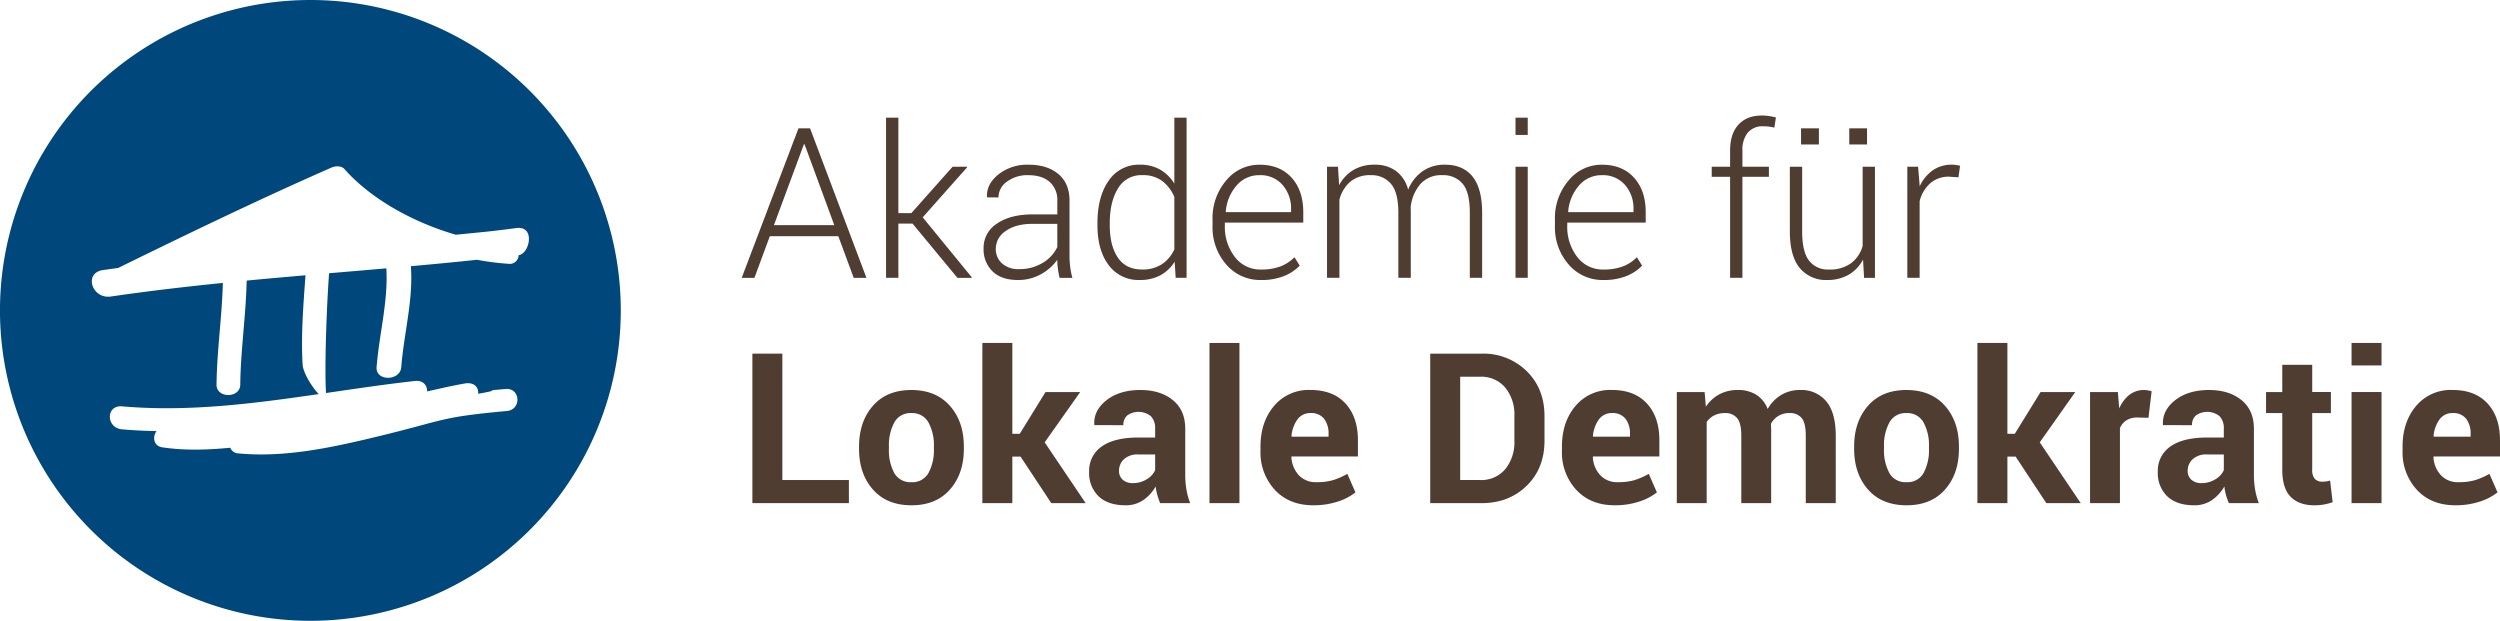 <svg xmlns="http://www.w3.org/2000/svg" xmlns:xlink="http://www.w3.org/1999/xlink" width="857.952" height="213.045" viewBox="0 0 857.952 213.045"><defs><clipPath id="a"><rect width="857.952" height="213.045" fill="none"/></clipPath></defs><path d="M77.077,44.6h-23.5L48.292,58.9H43.923L63.406,7.6h3.981L86.731,58.9h-4.37ZM54.986,40.824H75.7L65.487,13.06h-.214Z" transform="translate(210.615 36.448)" fill="#503d32"/><path d="M61.564,43.333H56.7v18.6h-4.23V6.968H56.7V39.74h4.439L75.3,23.815h4.932l.07.174L65.052,41.171l16.841,20.59-.1.174H76.961Z" transform="translate(251.605 33.414)" fill="#503d32"/><g clip-path="url(#a)"><path d="M84.325,48.581q-.426-1.938-.6-3.35a23.248,23.248,0,0,1-.174-2.851,16.866,16.866,0,0,1-5.639,4.966,15.934,15.934,0,0,1-7.928,1.976q-5.563,0-8.652-2.961a10.5,10.5,0,0,1-3.083-7.928,9.817,9.817,0,0,1,4.567-8.455q4.564-3.173,12.315-3.176h8.42V22.086a8.127,8.127,0,0,0-2.625-6.415Q78.3,13.35,73.575,13.347a11.692,11.692,0,0,0-7.308,2.22,6.612,6.612,0,0,0-2.909,5.424l-3.877-.035-.07-.209q-.209-4.268,3.894-7.632A15.937,15.937,0,0,1,73.755,9.754q6.3,0,10.147,3.2t3.836,9.2V40.9a31.886,31.886,0,0,0,.232,3.912,24.31,24.31,0,0,0,.759,3.773Zm-13.85-3a15.044,15.044,0,0,0,8.032-2.133,12.631,12.631,0,0,0,5.042-5.442V30.048h-8.5q-5.737,0-9.174,2.446a7.255,7.255,0,0,0-3.436,6.079,6.537,6.537,0,0,0,2.133,5.059,8.389,8.389,0,0,0,5.9,1.953" transform="translate(279.3 46.771)" fill="#503d32"/><path d="M64.99,43.187q0-9.119,3.86-14.6a12.429,12.429,0,0,1,10.767-5.476,13.51,13.51,0,0,1,6.9,1.692,13.877,13.877,0,0,1,4.862,4.793V6.968h4.2V61.934H91.839l-.348-5.529a13.072,13.072,0,0,1-4.9,4.648,14.613,14.613,0,0,1-7.047,1.623,12.663,12.663,0,0,1-10.692-5.094q-3.859-5.094-3.86-13.653Zm4.23.748q0,6.937,2.764,11.04t8.333,4.1a11.929,11.929,0,0,0,6.821-1.837,12.152,12.152,0,0,0,4.242-5.094V34.164a13.585,13.585,0,0,0-4.086-5.4A10.88,10.88,0,0,0,80.388,26.7a9.188,9.188,0,0,0-8.368,4.584q-2.8,4.581-2.8,11.909Z" transform="translate(311.633 33.412)" fill="#503d32"/><path d="M88.432,49.323a15.3,15.3,0,0,1-11.892-5.285,19.315,19.315,0,0,1-4.735-13.392V28.71a19.883,19.883,0,0,1,4.7-13.566A14.6,14.6,0,0,1,87.9,9.754q7.015,0,11.028,4.439t4.016,11.839v3.593H76.031v1.02A16.807,16.807,0,0,0,79.45,41.4a10.887,10.887,0,0,0,8.982,4.323,18.447,18.447,0,0,0,6.734-1.089A13.262,13.262,0,0,0,99.918,41.5l1.8,2.886a15.189,15.189,0,0,1-5.442,3.6,20.783,20.783,0,0,1-7.841,1.339M87.9,13.347a10.1,10.1,0,0,0-7.858,3.564,15.334,15.334,0,0,0-3.7,8.942l.07.18h22.34V24.978a12.146,12.146,0,0,0-2.927-8.293A9.995,9.995,0,0,0,87.9,13.347" transform="translate(344.316 46.771)" fill="#503d32"/><path d="M82.352,10.46l.388,6.305a13.448,13.448,0,0,1,4.879-5.181A13.91,13.91,0,0,1,94.9,9.753a12.2,12.2,0,0,1,7.308,2.115,11.607,11.607,0,0,1,4.213,6.45,14.576,14.576,0,0,1,4.914-6.293A13.062,13.062,0,0,1,119.1,9.753q6.094,0,9.405,4.051t3.315,12.546V48.58h-4.23V26.234q0-7.058-2.486-9.973a8.6,8.6,0,0,0-6.925-2.909,9.516,9.516,0,0,0-7.574,3.066,14.6,14.6,0,0,0-3.309,7.876c0,.168.006.4.017.707s.017.527.017.672V48.58h-4.265V26.234q0-6.919-2.521-9.9a8.569,8.569,0,0,0-6.919-2.979,10.455,10.455,0,0,0-7.1,2.272,12.176,12.176,0,0,0-3.686,6.125V48.58H78.585V10.46Z" transform="translate(376.822 46.767)" fill="#503d32"/><path d="M93.938,12.886h-4.19V6.969h4.19Zm0,49.044h-4.19V23.81h4.19Z" transform="translate(430.35 33.417)" fill="#503d32"/><path d="M108.714,49.323a15.3,15.3,0,0,1-11.892-5.285,19.319,19.319,0,0,1-4.74-13.392V28.71a19.887,19.887,0,0,1,4.706-13.566,14.6,14.6,0,0,1,11.4-5.389q7.006,0,11.028,4.439t4.016,11.839v3.593H96.312v1.02A16.774,16.774,0,0,0,99.731,41.4a10.88,10.88,0,0,0,8.982,4.323,18.393,18.393,0,0,0,6.728-1.089A13.285,13.285,0,0,0,120.2,41.5l1.8,2.886a15.189,15.189,0,0,1-5.442,3.6,20.783,20.783,0,0,1-7.841,1.339m-.527-35.976a10.1,10.1,0,0,0-7.858,3.564,15.338,15.338,0,0,0-3.7,8.942l.075.18h22.334V24.978a12.141,12.141,0,0,0-2.921-8.293,10.011,10.011,0,0,0-7.928-3.338" transform="translate(441.542 46.771)" fill="#503d32"/><path d="M107.672,62.543V27.871h-6.305V24.423h6.305V18.854q0-5.746,2.874-8.878T118.6,6.841a16.391,16.391,0,0,1,2.359.174,22.368,22.368,0,0,1,2.434.493L122.861,11a16.408,16.408,0,0,0-1.75-.336,15.656,15.656,0,0,0-2.092-.122,6.519,6.519,0,0,0-5.285,2.185,9.261,9.261,0,0,0-1.831,6.131v5.569h9.087v3.448H111.9V62.543Z" transform="translate(486.064 32.803)" fill="#503d32"/><path d="M131.115,52.664a13.194,13.194,0,0,1-4.932,5.163,14.241,14.241,0,0,1-7.331,1.814,11.64,11.64,0,0,1-9.44-4.086Q106,51.47,105.993,42.87V20.779h4.23V42.986q0,6.989,2.376,10.026a8.081,8.081,0,0,0,6.745,3.037,12.382,12.382,0,0,0,7.65-2.156,11.226,11.226,0,0,0,3.981-5.928V20.779H135.2V58.9h-3.732ZM115.966,13.135h-6.131V7.6h6.131Zm16.522,0h-6.1V7.6h6.1Z" transform="translate(508.246 36.448)" fill="#503d32"/><path d="M130.5,14.088l-3.135-.214a9.547,9.547,0,0,0-6.537,2.243,12.267,12.267,0,0,0-3.645,6.149V48.58h-4.23V10.46h3.7l.527,6.34v.423a13.688,13.688,0,0,1,4.439-5.494,11.152,11.152,0,0,1,6.624-1.976,9.783,9.783,0,0,1,1.565.122,12.2,12.2,0,0,1,1.252.267Z" transform="translate(541.601 46.767)" fill="#503d32"/><path d="M54.842,64.313H77.674v7.928H44.555v-51.3H54.842Z" transform="translate(213.647 100.421)" fill="#503d32"/><path d="M50.872,42.509q0-8.536,4.752-13.972T68.8,23.1q8.458,0,13.248,5.424t4.793,13.989v.736q0,8.6-4.775,14.007t-13.19,5.407q-8.458,0-13.236-5.407T50.872,43.245Zm10.251.719a16.542,16.542,0,0,0,1.831,8.357,6.33,6.33,0,0,0,5.923,3.147,6.265,6.265,0,0,0,5.83-3.164,16.433,16.433,0,0,0,1.849-8.339v-.742a16.245,16.245,0,0,0-1.866-8.264,6.327,6.327,0,0,0-5.888-3.2,6.248,6.248,0,0,0-5.83,3.222,16.39,16.39,0,0,0-1.849,8.246Z" transform="translate(243.936 110.743)" fill="#503d32"/><path d="M71.283,59.316H68.466v15.96H58.174V20.309H68.466V51.493H71l8.849-14.337H91.757L79.564,54.419,93.623,75.276h-11.8Z" transform="translate(278.951 97.385)" fill="#503d32"/><path d="M88.878,61.922a21.894,21.894,0,0,1-.968-2.747,18.777,18.777,0,0,1-.579-2.967,14.141,14.141,0,0,1-4.178,4.619,10.412,10.412,0,0,1-6.183,1.831q-5.989,0-9.232-3.083a11.044,11.044,0,0,1-3.239-8.4,10.056,10.056,0,0,1,4.317-8.687q4.312-3.077,12.593-3.083h5.743V36.377a5.939,5.939,0,0,0-1.443-4.265,6.754,6.754,0,0,0-8.119-.3,4.3,4.3,0,0,0-1.356,3.367l-9.939-.035-.035-.214q-.252-4.824,4.2-8.328T82.115,23.1q6.832,0,11.1,3.465t4.265,9.886V52.2a29.547,29.547,0,0,0,.406,5.036,24.861,24.861,0,0,0,1.286,4.688Zm-9.405-6.873A8.829,8.829,0,0,0,84.3,53.71a6.955,6.955,0,0,0,2.851-3.1V45.221H81.408a6.854,6.854,0,0,0-4.966,1.64,5.32,5.32,0,0,0-1.692,3.964,3.978,3.978,0,0,0,1.269,3.066,4.939,4.939,0,0,0,3.454,1.159" transform="translate(309.274 110.743)" fill="#503d32"/><rect width="10.286" height="54.966" transform="translate(415.068 117.698)" fill="#503d32"/><path d="M92.755,62.663q-8.249,0-13.178-5.285a18.905,18.905,0,0,1-4.932-13.421V42.543q0-8.493,4.671-13.989a15.5,15.5,0,0,1,12.523-5.459q7.719,0,11.978,4.648t4.265,12.581v5.6H85.32l-.07.209a9.885,9.885,0,0,0,2.521,6.178,7.859,7.859,0,0,0,6.079,2.422,19.775,19.775,0,0,0,5.668-.69,24.493,24.493,0,0,0,4.932-2.167l2.787,6.363a19.148,19.148,0,0,1-6.1,3.164,26.344,26.344,0,0,1-8.386,1.258m-.916-31.641a5.35,5.35,0,0,0-4.509,2.185,11.371,11.371,0,0,0-2.046,5.743l.1.174H98.005v-.91a8.243,8.243,0,0,0-1.53-5.233,5.534,5.534,0,0,0-4.636-1.959" transform="translate(357.93 110.738)" fill="#503d32"/><path d="M84.7,72.246v-51.3h17.617a21.177,21.177,0,0,1,15.5,6.01q6.093,6.007,6.1,15.415v8.49q0,9.449-6.1,15.415t-15.5,5.975ZM94.982,28.87V64.318h6.8a10.717,10.717,0,0,0,8.669-3.732,14.646,14.646,0,0,0,3.135-9.753V42.28a14.522,14.522,0,0,0-3.135-9.678,10.717,10.717,0,0,0-8.669-3.732Z" transform="translate(406.125 100.419)" fill="#503d32"/><path d="M110.606,62.663q-8.241,0-13.178-5.285A18.9,18.9,0,0,1,92.5,43.957V42.543q0-8.493,4.671-13.989a15.5,15.5,0,0,1,12.523-5.459q7.719,0,11.978,4.648t4.265,12.581v5.6H103.171l-.07.209a9.853,9.853,0,0,0,2.521,6.178,7.859,7.859,0,0,0,6.079,2.422,19.818,19.818,0,0,0,5.673-.69,24.78,24.78,0,0,0,4.932-2.167l2.782,6.363a19.15,19.15,0,0,1-6.1,3.164,26.344,26.344,0,0,1-8.385,1.258m-.916-31.641a5.357,5.357,0,0,0-4.509,2.185,11.371,11.371,0,0,0-2.046,5.743l.11.174h12.61v-.91a8.243,8.243,0,0,0-1.53-5.233,5.534,5.534,0,0,0-4.636-1.959" transform="translate(443.527 110.738)" fill="#503d32"/><path d="M108.849,23.8l.423,5.036a12.8,12.8,0,0,1,4.6-4.242,13.271,13.271,0,0,1,6.4-1.5,11.671,11.671,0,0,1,6.27,1.617,10.008,10.008,0,0,1,3.946,4.9,13.189,13.189,0,0,1,4.584-4.787A12.4,12.4,0,0,1,141.69,23.1a11,11,0,0,1,8.9,3.889q3.26,3.894,3.257,11.857V61.922H143.556V38.753q0-4.338-1.414-6.038a5.136,5.136,0,0,0-4.19-1.7,7.141,7.141,0,0,0-3.784.974,7.038,7.038,0,0,0-2.556,2.7c0,.452.012.829.035,1.147s.035.643.035.974v25.11H121.43V38.753q0-4.242-1.414-5.986a5.1,5.1,0,0,0-4.225-1.75,7.952,7.952,0,0,0-3.651.8,6.931,6.931,0,0,0-2.585,2.243V61.922H99.3V23.8Z" transform="translate(476.148 110.743)" fill="#503d32"/><path d="M109.8,42.509q0-8.536,4.752-13.972T127.73,23.1q8.458,0,13.248,5.424t4.793,13.989v.736q0,8.6-4.775,14.007t-13.19,5.407q-8.458,0-13.23-5.407T109.8,43.245Zm10.252.719a16.542,16.542,0,0,0,1.831,8.357,6.33,6.33,0,0,0,5.923,3.147,6.265,6.265,0,0,0,5.83-3.164,16.434,16.434,0,0,0,1.849-8.339v-.742a16.246,16.246,0,0,0-1.866-8.264,6.333,6.333,0,0,0-5.888-3.2,6.248,6.248,0,0,0-5.83,3.222,16.39,16.39,0,0,0-1.849,8.246Z" transform="translate(526.501 110.743)" fill="#503d32"/><path d="M130.21,59.316h-2.816v15.96H117.1V20.309h10.292V51.493h2.532l8.849-14.337h11.909L138.491,54.419,152.55,75.276h-11.8Z" transform="translate(561.511 97.385)" fill="#503d32"/><path d="M143.822,32.64l-3.773-.1a6.866,6.866,0,0,0-3.767.95,5.961,5.961,0,0,0-2.254,2.677V61.922H123.771V23.8h9.55l.458,5.639a11.991,11.991,0,0,1,3.471-4.671,8.138,8.138,0,0,1,6.34-1.547q.652.122,1.321.3Z" transform="translate(593.494 110.743)" fill="#503d32"/><path d="M152.17,61.922a21.907,21.907,0,0,1-.974-2.747,18.774,18.774,0,0,1-.58-2.967,14.141,14.141,0,0,1-4.178,4.619,10.412,10.412,0,0,1-6.183,1.831q-5.989,0-9.232-3.083a11.044,11.044,0,0,1-3.24-8.4,10.056,10.056,0,0,1,4.317-8.687q4.311-3.077,12.593-3.083h5.743V36.377a5.939,5.939,0,0,0-1.443-4.265,6.754,6.754,0,0,0-8.119-.3,4.3,4.3,0,0,0-1.362,3.367l-9.933-.035-.035-.214q-.252-4.824,4.19-8.328T145.4,23.1q6.832,0,11.1,3.465t4.265,9.886V52.2a29.553,29.553,0,0,0,.406,5.036,25.282,25.282,0,0,0,1.281,4.688Zm-9.411-6.873a8.829,8.829,0,0,0,4.827-1.339,6.955,6.955,0,0,0,2.851-3.1V45.221h-5.743a6.845,6.845,0,0,0-4.966,1.64,5.32,5.32,0,0,0-1.692,3.964A3.978,3.978,0,0,0,139.3,53.89a4.939,4.939,0,0,0,3.454,1.159" transform="translate(612.736 110.743)" fill="#503d32"/><path d="M150.047,21.6v9.336h6.409v7.226h-6.409V57.581a4.494,4.494,0,0,0,.916,3.17,3.274,3.274,0,0,0,2.463.95,9.611,9.611,0,0,0,1.4-.087,11.431,11.431,0,0,0,1.356-.3l.881,7.435a20.4,20.4,0,0,1-3.031.794,18.477,18.477,0,0,1-3.2.267c-3.552,0-6.276-.974-8.194-2.927s-2.869-5.042-2.869-9.266V38.167h-5.569V30.941h5.569V21.6Z" transform="translate(643.463 103.598)" fill="#503d32"/><path d="M149.543,28.028H139.257V20.309h10.286Zm0,47.253H139.257V37.155h10.286Z" transform="translate(667.75 97.384)" fill="#503d32"/><path d="M160.388,62.663q-8.241,0-13.178-5.285a18.905,18.905,0,0,1-4.932-13.421V42.543q0-8.493,4.671-13.989a15.5,15.5,0,0,1,12.523-5.459q7.719,0,11.978,4.648t4.265,12.581v5.6H152.953l-.07.209a9.853,9.853,0,0,0,2.521,6.178,7.859,7.859,0,0,0,6.079,2.422,19.819,19.819,0,0,0,5.673-.69,24.779,24.779,0,0,0,4.932-2.167l2.782,6.363a19.148,19.148,0,0,1-6.1,3.164,26.344,26.344,0,0,1-8.386,1.258m-.916-31.641a5.357,5.357,0,0,0-4.509,2.185,11.371,11.371,0,0,0-2.046,5.743l.11.174h12.61v-.91a8.243,8.243,0,0,0-1.53-5.233,5.534,5.534,0,0,0-4.636-1.959" transform="translate(682.236 110.738)" fill="#503d32"/><path d="M106.52,0a106.523,106.523,0,1,0,106.52,106.525A106.521,106.521,0,0,0,106.52,0m71.5,87.558c.8-.093,1.565-.18-.029.012a3.074,3.074,0,0,1-3.576,2.956,89.525,89.525,0,0,1-10.68-1.373q-11.353,1.191-22.728,2.2c.852,11.648-2.388,23.012-3.3,34.637-.382,4.868-8.855,4.9-8.467,0,.892-11.364,4.01-22.52,3.35-33.9q-9.831.861-19.669,1.681a.562.562,0,0,0,.006.1c-.724,9.805-1.617,30.813-1.049,41.012,10.17-1.489,20.341-3.008,30.529-4.138,2.857-.313,4.236,1.576,4.178,3.587,4.23-.956,8.64-1.988,12.906-2.724,3.187-.556,4.822,1.287,4.607,3.529,11.544-2.028-2.364-.568,9.371-1.64,5.181-.475,5.6,7.082.475,7.551-23.146,2.121-20.972,3.071-43.417,8.525-16.081,3.906-32.638,7.58-48.748,6.021a3.008,3.008,0,0,1-2.741-1.936c-8.159.765-15.508,1-23.3-.133-3.176-.458-3.419-3.761-2-5.581-3.935-.075-7.881-.261-11.834-.6-5.586-.487-5.639-8.391,0-7.893,22.711,1.982,45.109-.95,67.478-4.207-2.295-2.37-5.343-7.284-5.523-10.107-.614-9.794.272-20.9.985-30.668q-10.1.869-20.19,1.82c-.249,11.938-2.063,23.789-2.2,35.733-.052,4.717-8.2,4.723-8.148,0,.139-11.677,1.866-23.262,2.179-34.927-12.825,1.3-25.643,2.793-38.4,4.659-6.595.962-9.423-8.1-2.782-9.069,1.739-.249,3.483-.487,5.227-.724C64.72,80.111,88.972,68.388,113.723,57.522c1.385-.608,3.436-.7,4.514.522,8.948,10.136,23.383,18.214,38.2,22.514,9.516-.956,11.324-1.049,20.8-2.295,6.572-.858,4.549,8.82.777,9.3" fill="#00477b"/></g></svg>